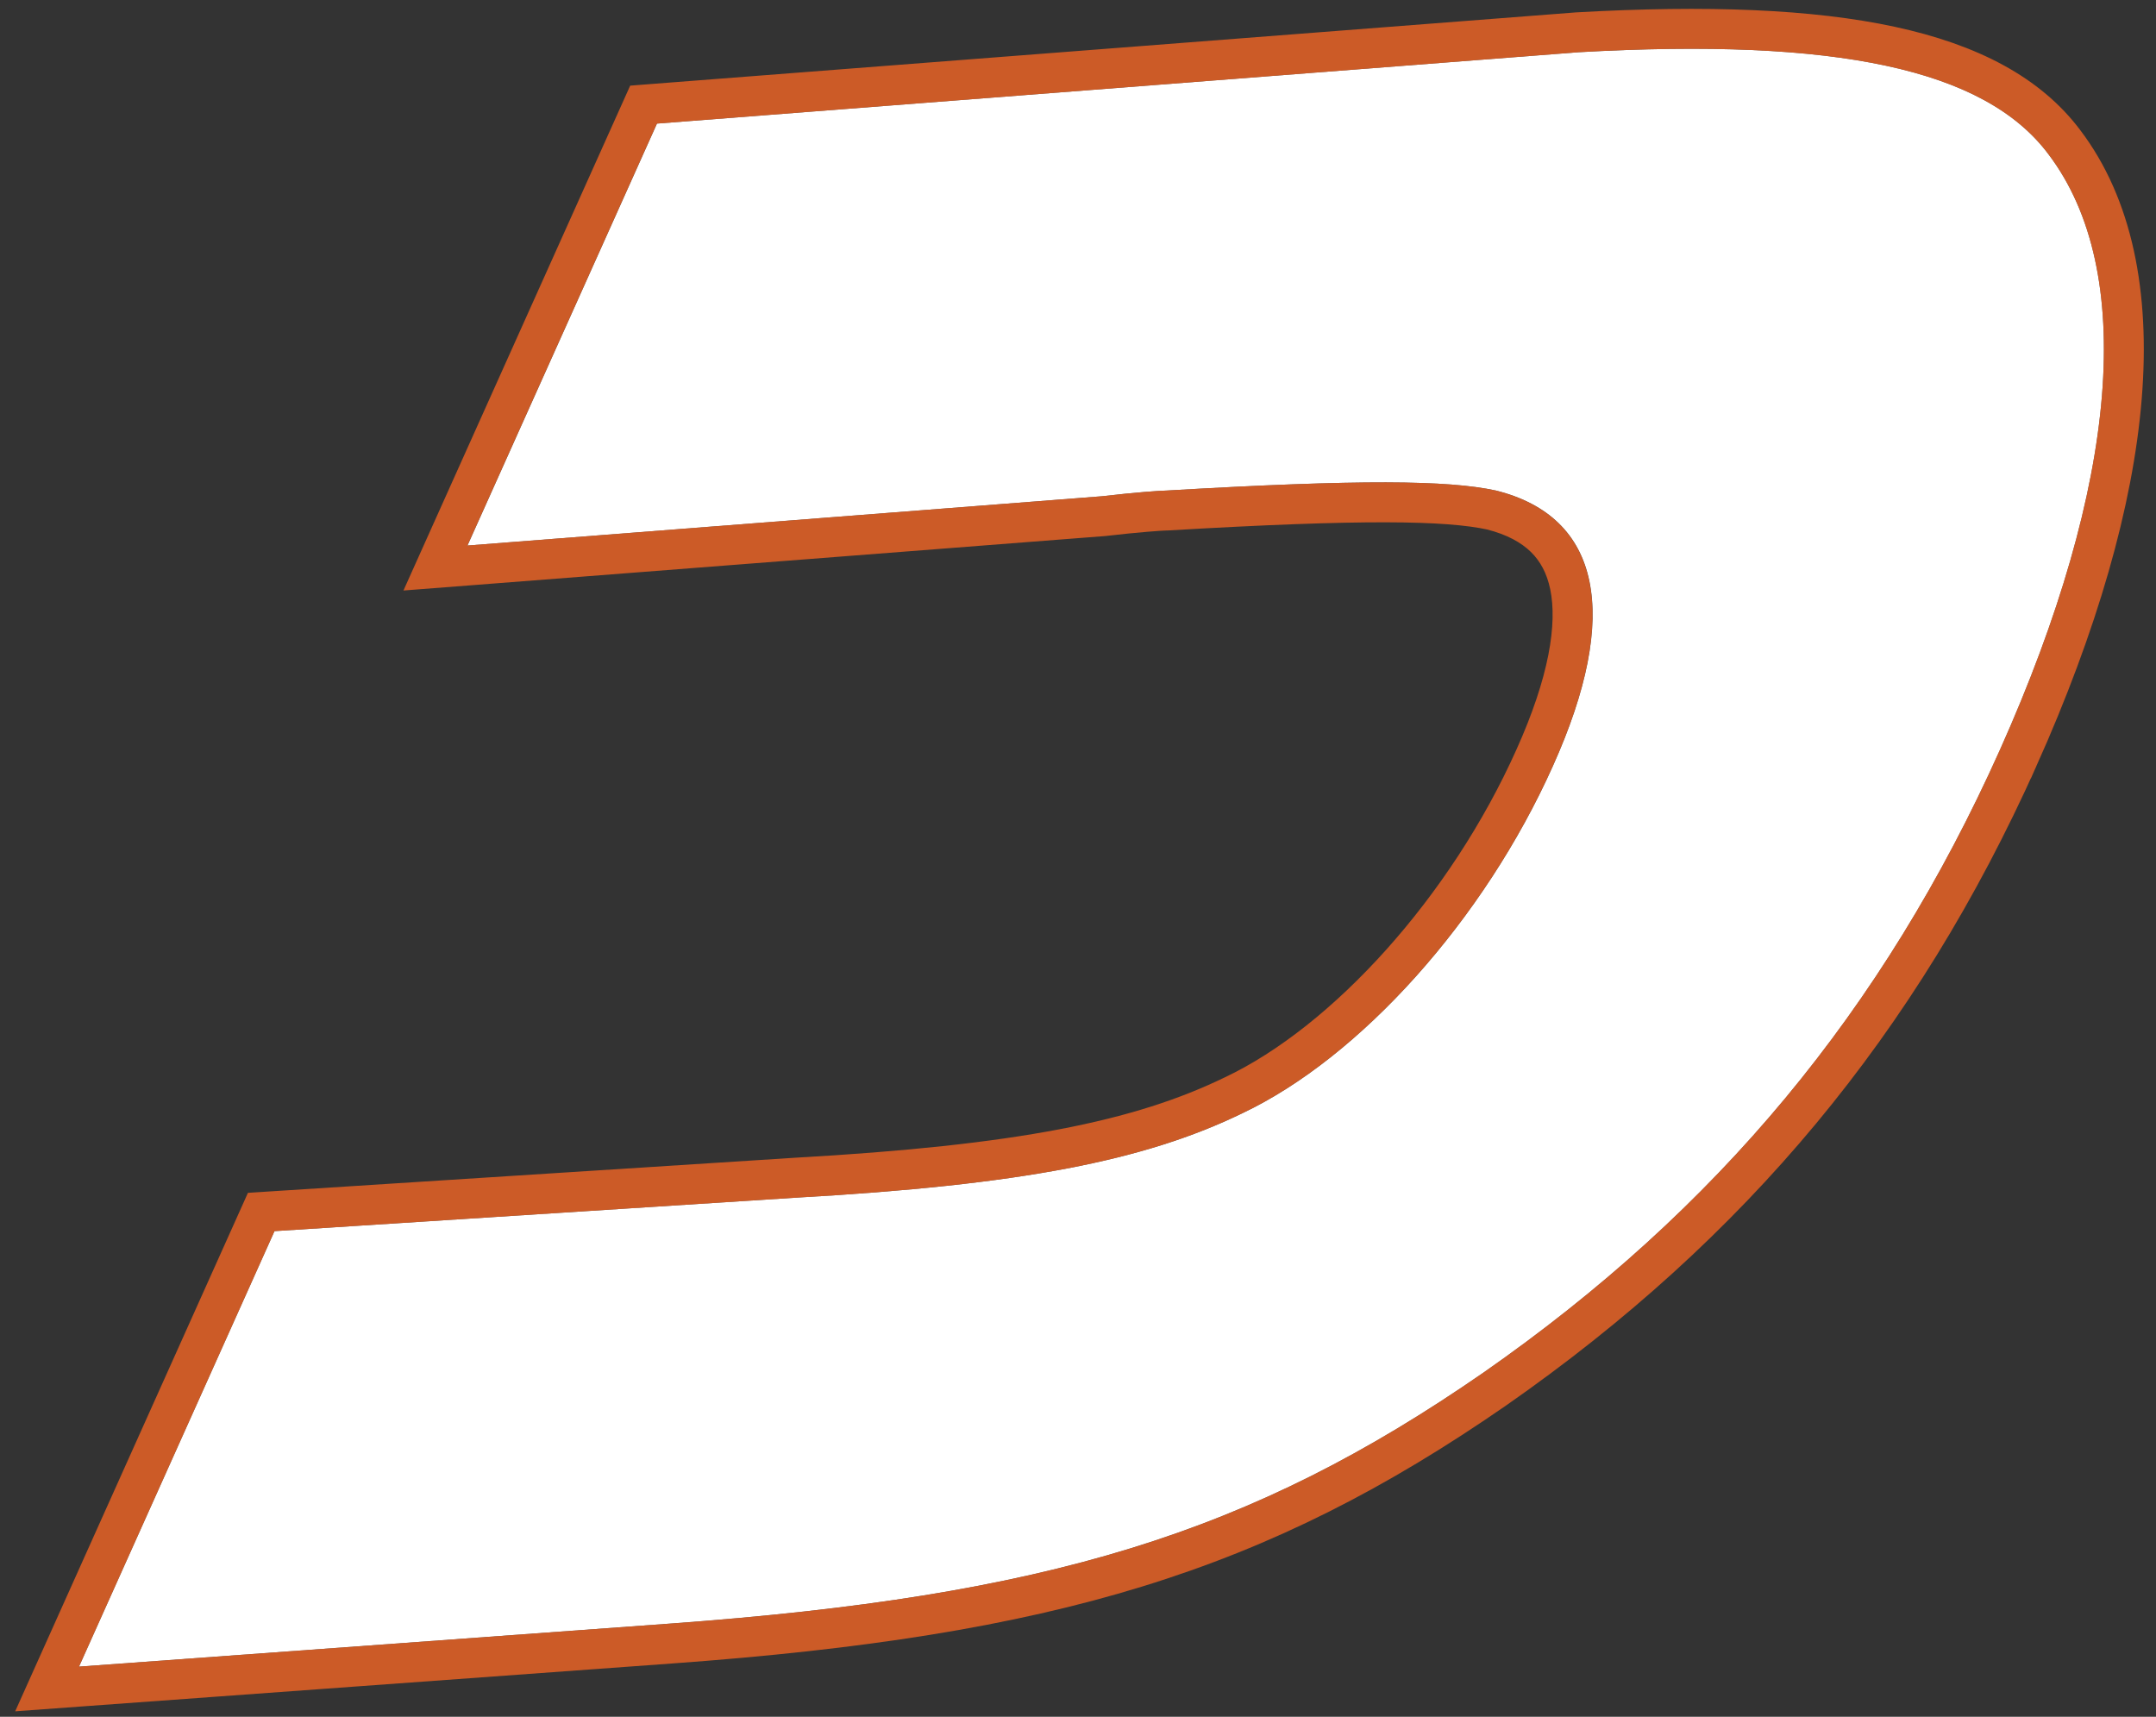 <svg fill="none" height="86" viewBox="0 0 108 86" width="108" xmlns="http://www.w3.org/2000/svg"><rect x="0" y="0" width="108" height="86" fill="#333333" stroke="none"/><path d="m13.751 61.672 26.135-1.677c11.248-.633 17.45-1.851 22.338-4.224 5.917-2.8 12.118-9.698 15.567-17.402 3.417-7.594 2.405-12.482-2.848-13.795-2.405-.522-6.787-.57-16.516 0-.285 0-1.598.095-3.227.285l-31.782 2.468 9.492-21.136 46.163-3.575c12.925-.728 20.345.838 23.54 5.11 4.414 5.822 3.544 16.5-2.436 29.852-5.854 13.052-14.159 23.018-25.866 31.181-11.659 8.068-21.832 11.2-40.8 12.577l-29.552 2.151z" fill="#fff"/><path d="m13.687 60.674-.602.039-.247.55-9.793 21.816-.686 1.528 1.671-.122 29.552-2.151s0-0.0 0-0c19.087-1.385 29.448-4.553 41.296-12.752l.003-.002c11.854-8.266 20.278-18.374 26.206-31.592l.001-0c3.019-6.741 4.774-12.863 5.199-18.078.425-5.206-.47-9.609-2.877-12.786-1.797-2.4-4.712-3.943-8.71-4.805-3.997-.862-9.186-1.067-15.686-.701l-.011.001-.011.001-46.163 3.575-.592.046-.243.541-9.492 21.135-.69 1.537 1.68-.13 31.782-2.468.019-.002.019-.002c1.632-.19 2.892-.278 3.112-.278h.029l.029-.002c9.745-.571 13.982-.508 16.23-.024 1.171.295 2.045.773 2.67 1.383.623.609 1.048 1.395 1.253 2.388.419 2.029-.083 4.914-1.76 8.64l-.001.002c-3.379 7.548-9.434 14.234-15.082 16.907h-0l-.009.004c-4.702 2.283-10.738 3.494-21.957 4.125l-.008.001z" stroke="#ff6823" stroke-opacity=".75" stroke-width="2"/></svg>